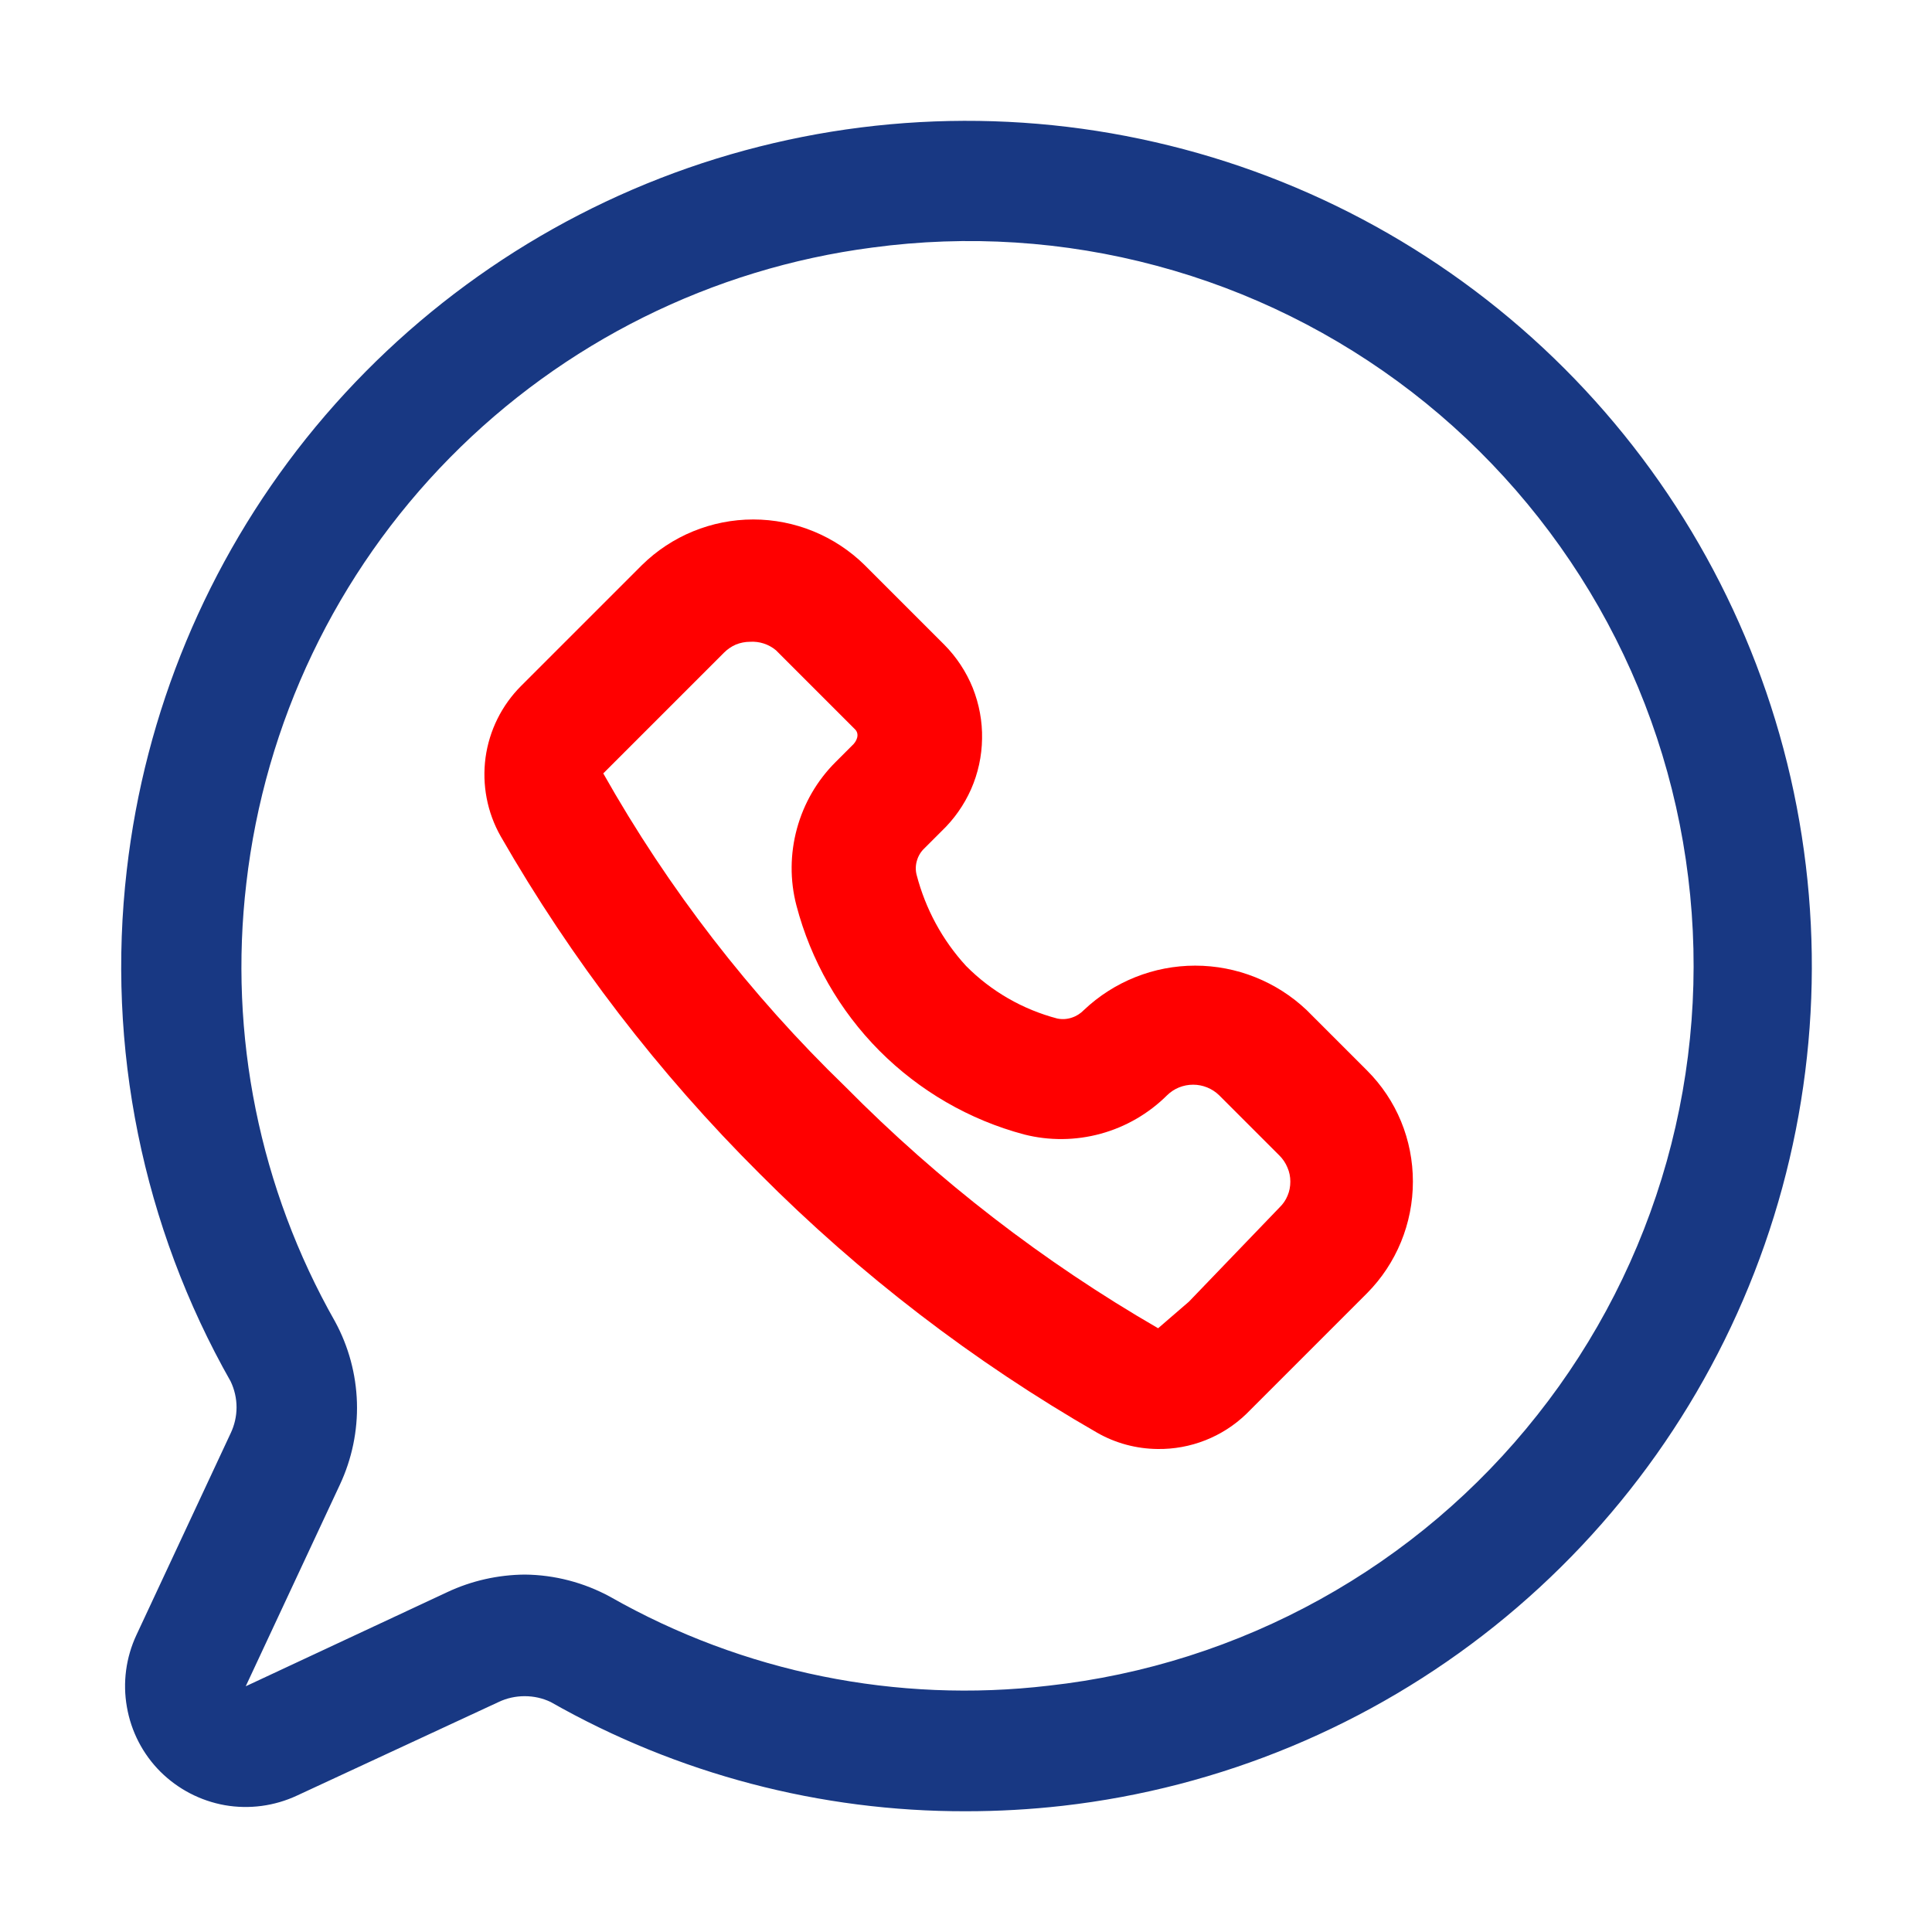 <svg xmlns="http://www.w3.org/2000/svg" fill="none" viewBox="0 0 16 16" height="16" width="16">
<path fill="#183883" d="M8 15C6.794 15.003 5.608 14.691 4.56 14.095C4.493 14.063 4.42 14.047 4.345 14.047C4.271 14.047 4.197 14.063 4.13 14.095L2.46 14.87C2.274 14.957 2.065 14.985 1.863 14.95C1.66 14.914 1.474 14.817 1.328 14.672C1.183 14.527 1.086 14.34 1.051 14.137C1.015 13.935 1.043 13.726 1.13 13.54L1.91 11.87C1.942 11.803 1.959 11.729 1.959 11.655C1.959 11.581 1.942 11.507 1.91 11.44C1.181 10.155 0.88 8.672 1.05 7.205C1.2 5.897 1.715 4.658 2.537 3.629C3.36 2.601 4.455 1.825 5.698 1.391C6.941 0.958 8.282 0.883 9.565 1.177C10.849 1.47 12.024 2.12 12.955 3.051C13.886 3.982 14.535 5.156 14.829 6.44C15.122 7.724 15.048 9.064 14.614 10.307C14.18 11.55 13.404 12.646 12.376 13.468C11.348 14.29 10.108 14.806 8.8 14.955C8.535 14.985 8.267 15 8 15ZM4.345 13.04C4.593 13.042 4.837 13.106 5.055 13.225C6.156 13.851 7.428 14.108 8.685 13.96C9.474 13.873 10.238 13.63 10.933 13.245C11.627 12.861 12.239 12.342 12.731 11.719C13.224 11.097 13.588 10.383 13.803 9.618C14.017 8.854 14.078 8.054 13.981 7.266C13.885 6.478 13.633 5.717 13.24 5.027C12.847 4.338 12.321 3.732 11.693 3.247C11.064 2.762 10.346 2.406 9.579 2.201C8.812 1.995 8.012 1.944 7.225 2.05C5.897 2.223 4.666 2.836 3.726 3.79C2.786 4.744 2.193 5.985 2.04 7.315C1.892 8.573 2.15 9.844 2.775 10.945C2.887 11.151 2.949 11.381 2.956 11.615C2.963 11.85 2.914 12.083 2.815 12.295L2.035 13.965L3.705 13.185C3.905 13.091 4.124 13.042 4.345 13.04Z"></path>
<path fill="#FF0000" d="M9.586 12C9.41 11.998 9.238 11.952 9.086 11.865C8.063 11.277 7.123 10.556 6.291 9.72C5.455 8.888 4.733 7.948 4.146 6.925C4.034 6.727 3.991 6.499 4.021 6.274C4.052 6.049 4.155 5.841 4.316 5.68L5.316 4.68C5.562 4.438 5.893 4.302 6.238 4.302C6.583 4.302 6.915 4.438 7.161 4.68L7.821 5.34C7.922 5.442 8.002 5.564 8.056 5.697C8.109 5.831 8.136 5.974 8.133 6.118C8.131 6.262 8.1 6.404 8.042 6.536C7.984 6.667 7.9 6.786 7.796 6.885L7.656 7.025C7.626 7.053 7.605 7.088 7.594 7.126C7.582 7.165 7.581 7.206 7.591 7.245C7.664 7.526 7.804 7.786 8.001 8C8.209 8.21 8.47 8.36 8.756 8.435C8.795 8.443 8.836 8.441 8.875 8.428C8.913 8.416 8.948 8.394 8.976 8.365C9.225 8.129 9.555 7.997 9.898 7.997C10.241 7.997 10.572 8.129 10.821 8.365L11.321 8.865C11.442 8.986 11.538 9.129 11.603 9.287C11.668 9.445 11.701 9.614 11.701 9.785C11.701 10.132 11.565 10.464 11.321 10.71L10.321 11.71C10.124 11.9 9.859 12.004 9.586 12ZM6.211 5.315C6.171 5.315 6.131 5.323 6.094 5.338C6.057 5.354 6.024 5.377 5.996 5.405L4.996 6.405C5.536 7.362 6.211 8.236 7.001 9C7.771 9.779 8.642 10.451 9.591 11L9.846 10.78L10.596 10C10.625 9.972 10.648 9.939 10.663 9.902C10.679 9.865 10.686 9.825 10.686 9.785C10.686 9.745 10.678 9.705 10.662 9.669C10.647 9.632 10.624 9.598 10.596 9.57L10.096 9.07C10.038 9.014 9.961 8.983 9.881 8.983C9.8 8.983 9.723 9.014 9.666 9.07C9.513 9.222 9.324 9.332 9.116 9.389C8.908 9.446 8.689 9.448 8.481 9.395C8.027 9.274 7.614 9.034 7.283 8.702C6.952 8.369 6.715 7.954 6.596 7.5C6.541 7.291 6.543 7.071 6.6 6.862C6.657 6.653 6.767 6.463 6.921 6.31L7.056 6.175C7.096 6.14 7.121 6.08 7.081 6.04L6.426 5.385C6.366 5.335 6.289 5.31 6.211 5.315Z"></path>
</svg>
